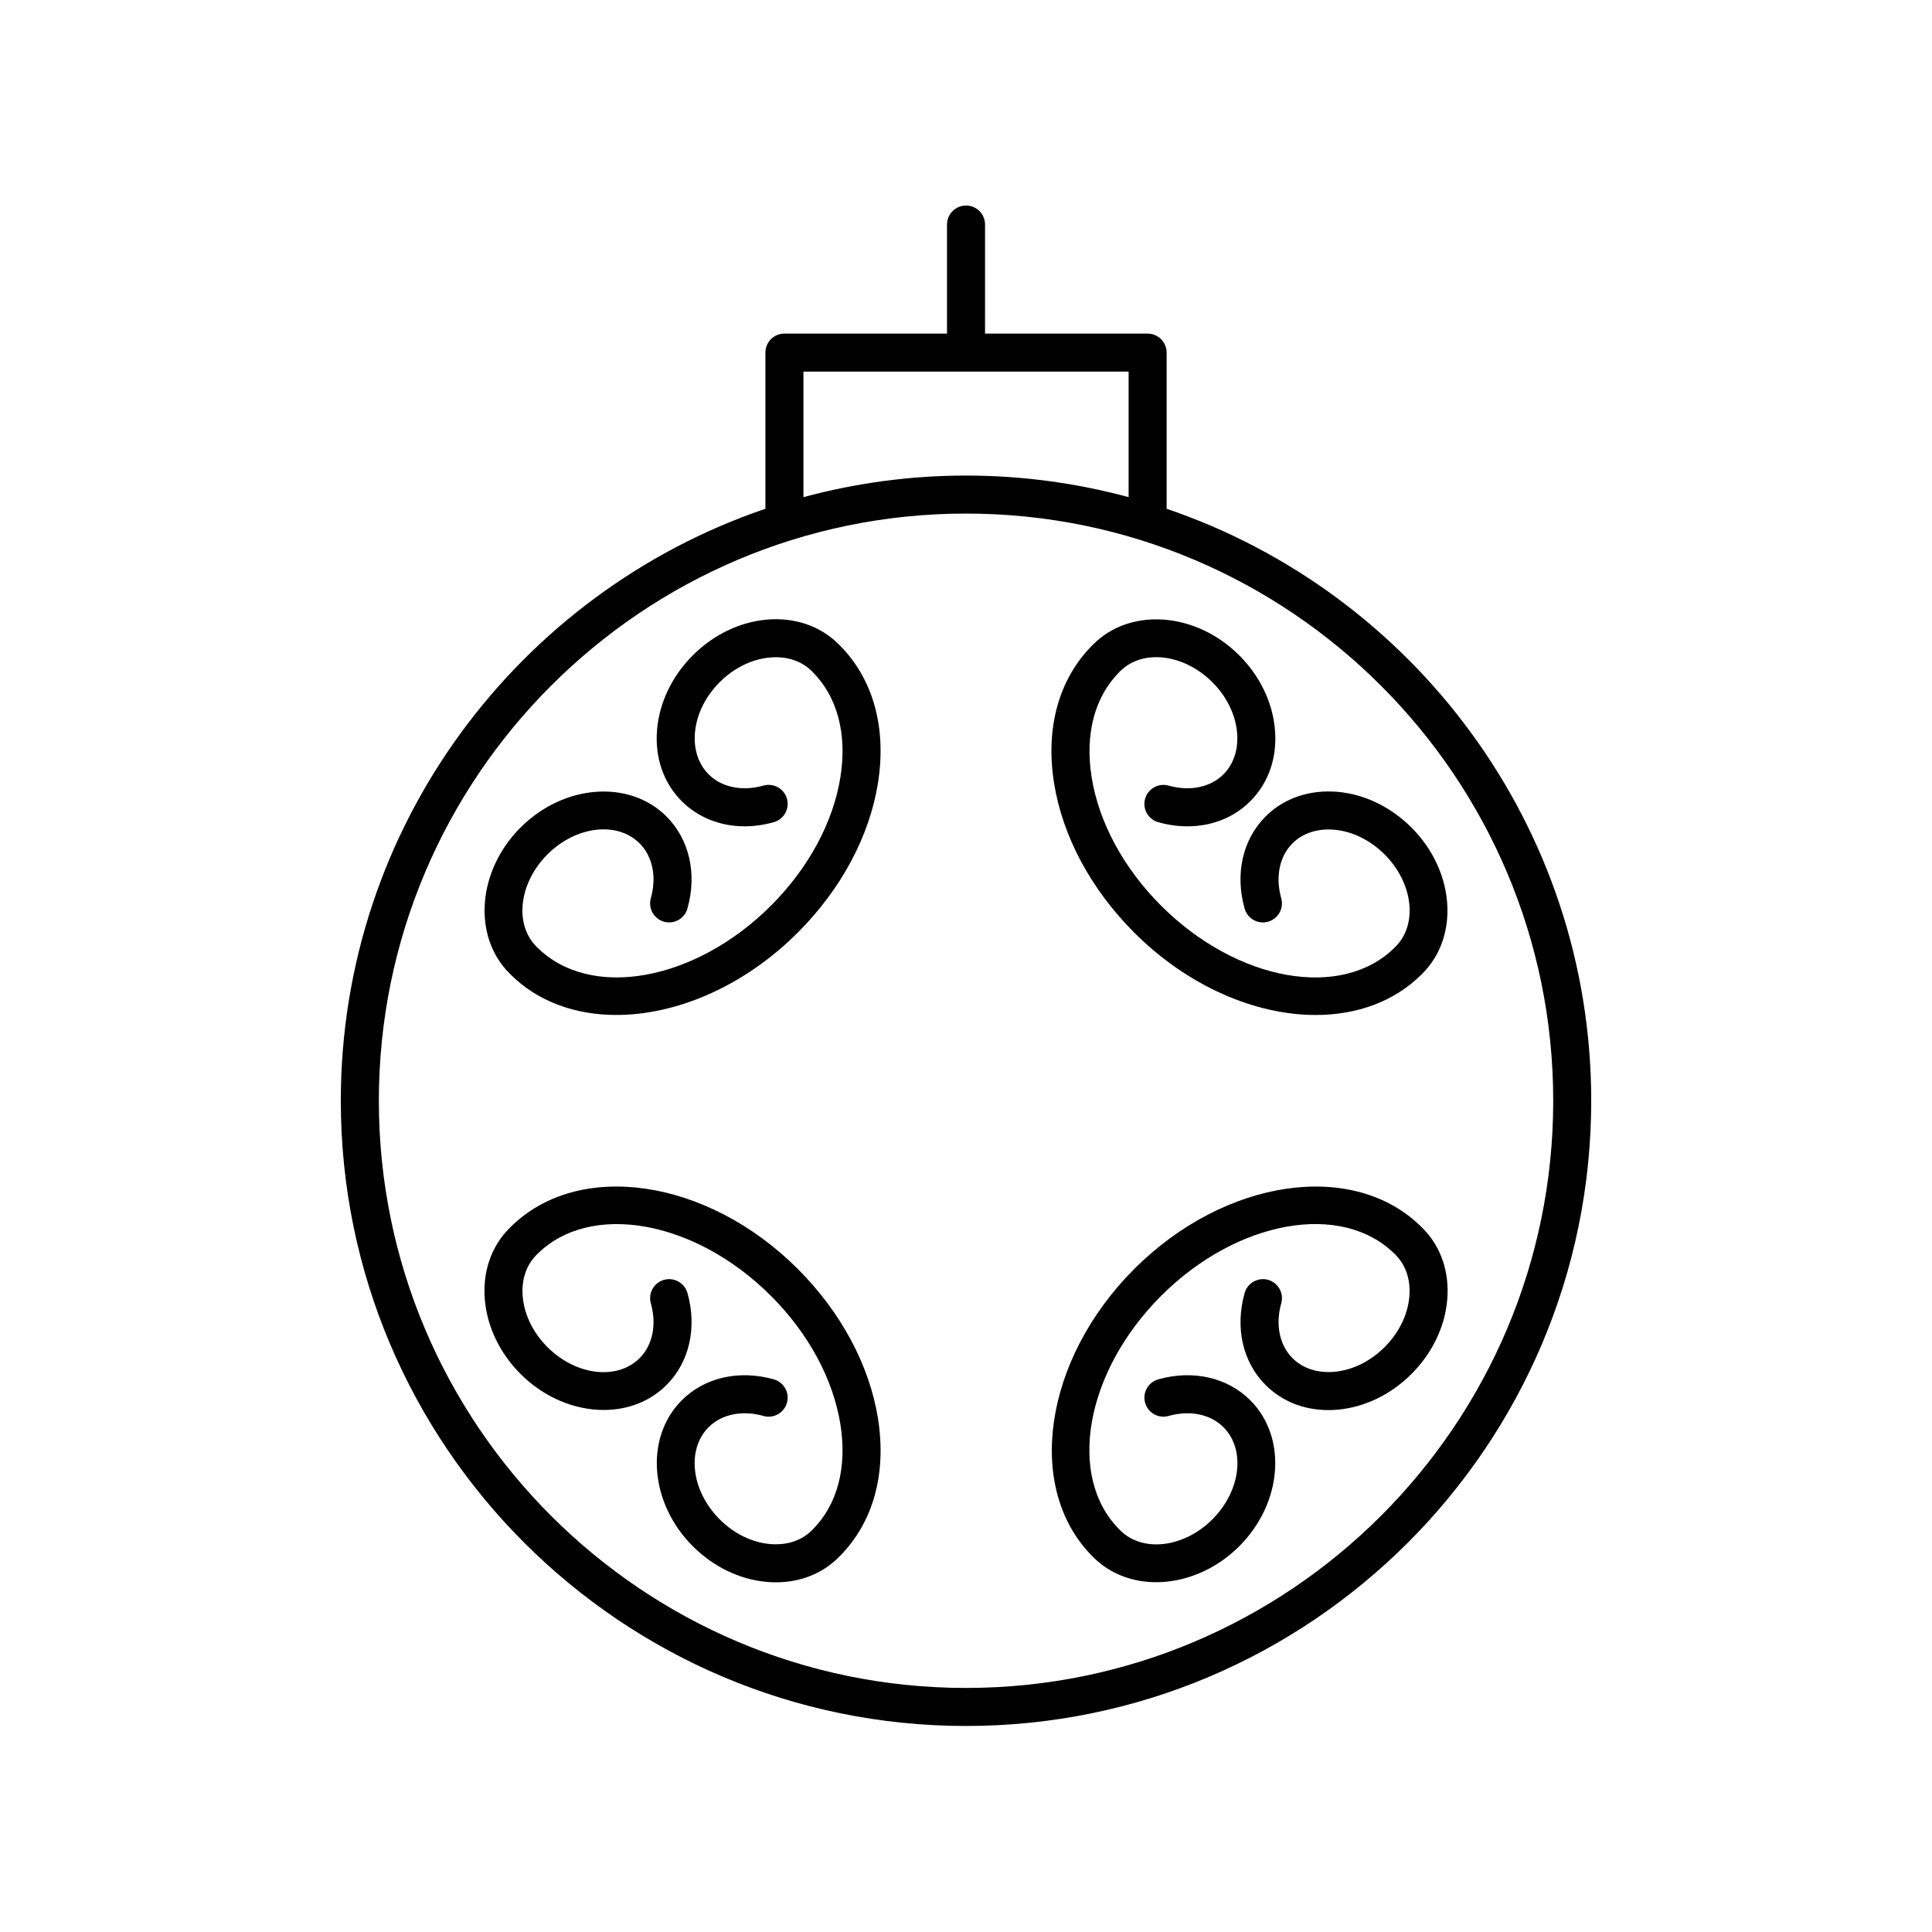 <?xml version="1.0" encoding="UTF-8"?>
<!-- Uploaded to: SVG Repo, www.svgrepo.com, Generator: SVG Repo Mixer Tools -->
<svg fill="#000000" width="800px" height="800px" version="1.1" viewBox="144 144 512 512" xmlns="http://www.w3.org/2000/svg">
 <g>
  <path d="m453.17 278.83v-41.383c0-2.785-2.254-5.039-5.039-5.039h-43.086l0.004-28.898c0-2.785-2.254-5.039-5.039-5.039-2.785 0-5.039 2.254-5.039 5.039v28.895h-43.09c-2.785 0-5.039 2.254-5.039 5.039v41.387c-65.352 22.207-112.52 84.121-112.52 156.88 0 91.359 74.328 165.69 165.69 165.69 91.355 0 165.68-74.328 165.68-165.69 0.004-72.758-47.168-134.67-112.52-156.88zm-96.25-36.348h86.176v33.266c-13.746-3.707-28.184-5.719-43.086-5.719-14.902 0-29.34 2.012-43.09 5.719zm43.09 348.84c-85.805 0-155.61-69.805-155.61-155.61 0-85.801 69.805-155.61 155.61-155.61 85.801 0 155.61 69.805 155.61 155.61 0 85.805-69.805 155.61-155.61 155.61z"/>
  <path d="m479.39 360.38c-6.066 6.066-8.145 15.184-5.555 24.395 0.754 2.68 3.547 4.25 6.215 3.488 2.68-0.754 4.242-3.539 3.488-6.215-1.59-5.652-0.477-11.09 2.977-14.543 2.742-2.742 6.676-4.004 11.141-3.617 4.793 0.449 9.504 2.769 13.277 6.543 7.539 7.539 8.852 18.496 2.926 24.422-0.035 0.035-0.047 0.086-0.082 0.121-0.035 0.035-0.086 0.043-0.121 0.082-14.035 14.031-41.828 9.078-61.949-11.039-9.953-9.953-16.496-22.047-18.414-34.055-1.82-11.41 0.797-21.312 7.375-27.891 0.035-0.035 0.047-0.086 0.082-0.121 0.035-0.035 0.086-0.043 0.121-0.082 5.922-5.93 16.887-4.609 24.422 2.926 3.773 3.773 6.098 8.492 6.539 13.277 0.414 4.438-0.871 8.395-3.617 11.141-3.453 3.449-8.875 4.57-14.539 2.977-2.672-0.734-5.457 0.809-6.215 3.488-0.754 2.676 0.809 5.461 3.488 6.215 2.609 0.734 5.211 1.094 7.738 1.094 6.391 0 12.305-2.297 16.648-6.648 4.898-4.898 7.219-11.715 6.523-19.191-0.66-7.125-4.016-14.043-9.445-19.473-11.465-11.465-28.816-12.789-38.672-2.926-0.035 0.035-0.047 0.086-0.082 0.121-0.035 0.035-0.086 0.043-0.121 0.078-8.926 8.926-12.547 21.922-10.199 36.605 2.254 14.09 9.797 28.148 21.238 39.59 14.293 14.297 32.168 21.84 48.09 21.84 10.863 0 20.82-3.512 28.109-10.801 0.035-0.035 0.047-0.086 0.082-0.121 0.035-0.035 0.086-0.043 0.121-0.082 9.855-9.859 8.543-27.207-2.926-38.672-5.434-5.434-12.344-8.793-19.473-9.453-7.465-0.66-14.289 1.625-19.191 6.527z"/>
  <path d="m366.35 314.86c-0.035-0.035-0.043-0.086-0.082-0.121-4.898-4.898-11.773-7.203-19.191-6.523-7.129 0.66-14.043 4.019-19.473 9.453-5.434 5.434-8.793 12.344-9.453 19.473-0.695 7.477 1.625 14.293 6.523 19.191 4.348 4.348 10.262 6.648 16.652 6.648 2.523 0 5.125-0.359 7.734-1.094 2.68-0.754 4.242-3.539 3.488-6.215-0.754-2.68-3.559-4.223-6.215-3.488-5.656 1.598-11.086 0.477-14.539-2.977-2.742-2.746-4.023-6.699-3.617-11.141 0.449-4.793 2.769-9.504 6.543-13.277 3.773-3.773 8.488-6.098 13.277-6.543 4.469-0.391 8.398 0.875 11.141 3.617 0.035 0.035 0.086 0.047 0.121 0.082 0.035 0.035 0.043 0.086 0.082 0.121 6.578 6.578 9.199 16.48 7.375 27.891-1.918 12.008-8.457 24.102-18.41 34.055-20.129 20.117-47.922 25.062-61.949 11.039-0.039-0.039-0.09-0.051-0.129-0.086-0.031-0.035-0.043-0.082-0.078-0.117-5.922-5.93-4.609-16.887 2.926-24.422 7.543-7.543 18.5-8.855 24.422-2.926 3.453 3.453 4.566 8.895 2.977 14.543-0.754 2.676 0.809 5.461 3.488 6.215 2.691 0.762 5.461-0.809 6.215-3.488 2.59-9.207 0.512-18.32-5.555-24.395-9.855-9.859-27.207-8.535-38.672 2.926-11.469 11.465-12.781 28.812-2.926 38.672 0.039 0.039 0.09 0.051 0.129 0.086 0.031 0.035 0.043 0.082 0.078 0.117 7.285 7.285 17.238 10.801 28.102 10.801 15.922 0 33.797-7.547 48.094-21.84 11.445-11.445 18.988-25.504 21.234-39.59 2.348-14.68-1.273-27.684-10.199-36.605-0.027-0.035-0.078-0.047-0.113-0.082z"/>
  <path d="m355.43 480.29c-24.051-24.051-58.227-29.004-76.195-11.039-0.035 0.035-0.047 0.086-0.082 0.125-0.039 0.035-0.086 0.047-0.125 0.082-4.898 4.898-7.219 11.715-6.523 19.191 0.66 7.129 4.019 14.043 9.453 19.473 6.301 6.301 14.383 9.535 22.016 9.535 6.254 0 12.215-2.168 16.652-6.609 6.066-6.07 8.145-15.188 5.555-24.387-0.754-2.676-3.547-4.231-6.215-3.488-2.68 0.754-4.242 3.539-3.488 6.215 1.59 5.648 0.477 11.086-2.977 14.539-5.93 5.93-16.879 4.609-24.422-2.926-3.773-3.773-6.098-8.488-6.543-13.277-0.41-4.438 0.875-8.395 3.617-11.141 0.035-0.035 0.047-0.086 0.082-0.125 0.039-0.035 0.086-0.047 0.125-0.082 14.043-14.023 41.82-9.082 61.949 11.039 9.953 9.957 16.492 22.051 18.41 34.055 1.824 11.41-0.797 21.312-7.375 27.891-0.035 0.035-0.047 0.086-0.082 0.121-0.035 0.035-0.086 0.043-0.121 0.082-2.742 2.746-6.672 4.016-11.141 3.617-4.789-0.441-9.504-2.766-13.277-6.539-7.539-7.539-8.852-18.496-2.926-24.422 3.449-3.449 8.875-4.57 14.539-2.977 2.656 0.762 5.461-0.809 6.215-3.488 0.754-2.676-0.809-5.461-3.488-6.215-9.195-2.582-18.316-0.516-24.387 5.555-9.855 9.859-8.543 27.207 2.926 38.672 5.434 5.434 12.348 8.789 19.473 9.445 0.867 0.082 1.727 0.121 2.578 0.121 6.453 0 12.285-2.312 16.613-6.648 0.035-0.035 0.047-0.086 0.082-0.121 0.035-0.035 0.086-0.043 0.121-0.082 8.926-8.922 12.547-21.922 10.199-36.605-2.254-14.082-9.793-28.145-21.238-39.586z"/>
  <path d="m520.87 469.38c-0.035-0.039-0.047-0.094-0.086-0.129-17.965-17.965-52.152-13.004-76.195 11.039-24.055 24.051-29.004 58.234-11.039 76.195 0.035 0.035 0.086 0.047 0.121 0.082 0.035 0.035 0.043 0.086 0.082 0.121 4.438 4.438 10.395 6.613 16.652 6.613 7.637 0 15.715-3.238 22.016-9.535 11.465-11.469 12.777-28.816 2.922-38.672-6.062-6.07-15.188-8.137-24.387-5.555-2.68 0.754-4.242 3.539-3.488 6.215 0.758 2.68 3.543 4.25 6.215 3.488 5.668-1.59 11.09-0.473 14.539 2.977 5.922 5.922 4.613 16.879-2.922 24.422-7.539 7.539-18.5 8.852-24.422 2.922-0.035-0.035-0.086-0.047-0.121-0.082-0.035-0.035-0.043-0.086-0.082-0.121-14.035-14.035-9.082-41.824 11.039-61.949 20.121-20.113 47.902-25.078 61.949-11.039 0.035 0.035 0.082 0.043 0.117 0.078 0.035 0.039 0.047 0.094 0.086 0.129 2.742 2.746 4.023 6.699 3.617 11.141-0.449 4.793-2.769 9.504-6.543 13.277-3.773 3.773-8.488 6.098-13.277 6.543-4.461 0.398-8.398-0.875-11.141-3.617-3.453-3.453-4.566-8.891-2.977-14.539 0.754-2.676-0.809-5.461-3.488-6.215-2.637-0.742-5.461 0.812-6.215 3.488-2.59 9.207-0.512 18.32 5.555 24.387 4.328 4.328 10.16 6.641 16.613 6.641 0.852 0 1.711-0.039 2.578-0.117 7.129-0.66 14.043-4.019 19.473-9.453 5.434-5.434 8.793-12.344 9.453-19.473 0.695-7.477-1.625-14.293-6.523-19.191-0.039-0.027-0.086-0.039-0.121-0.07z"/>
 </g>
</svg>